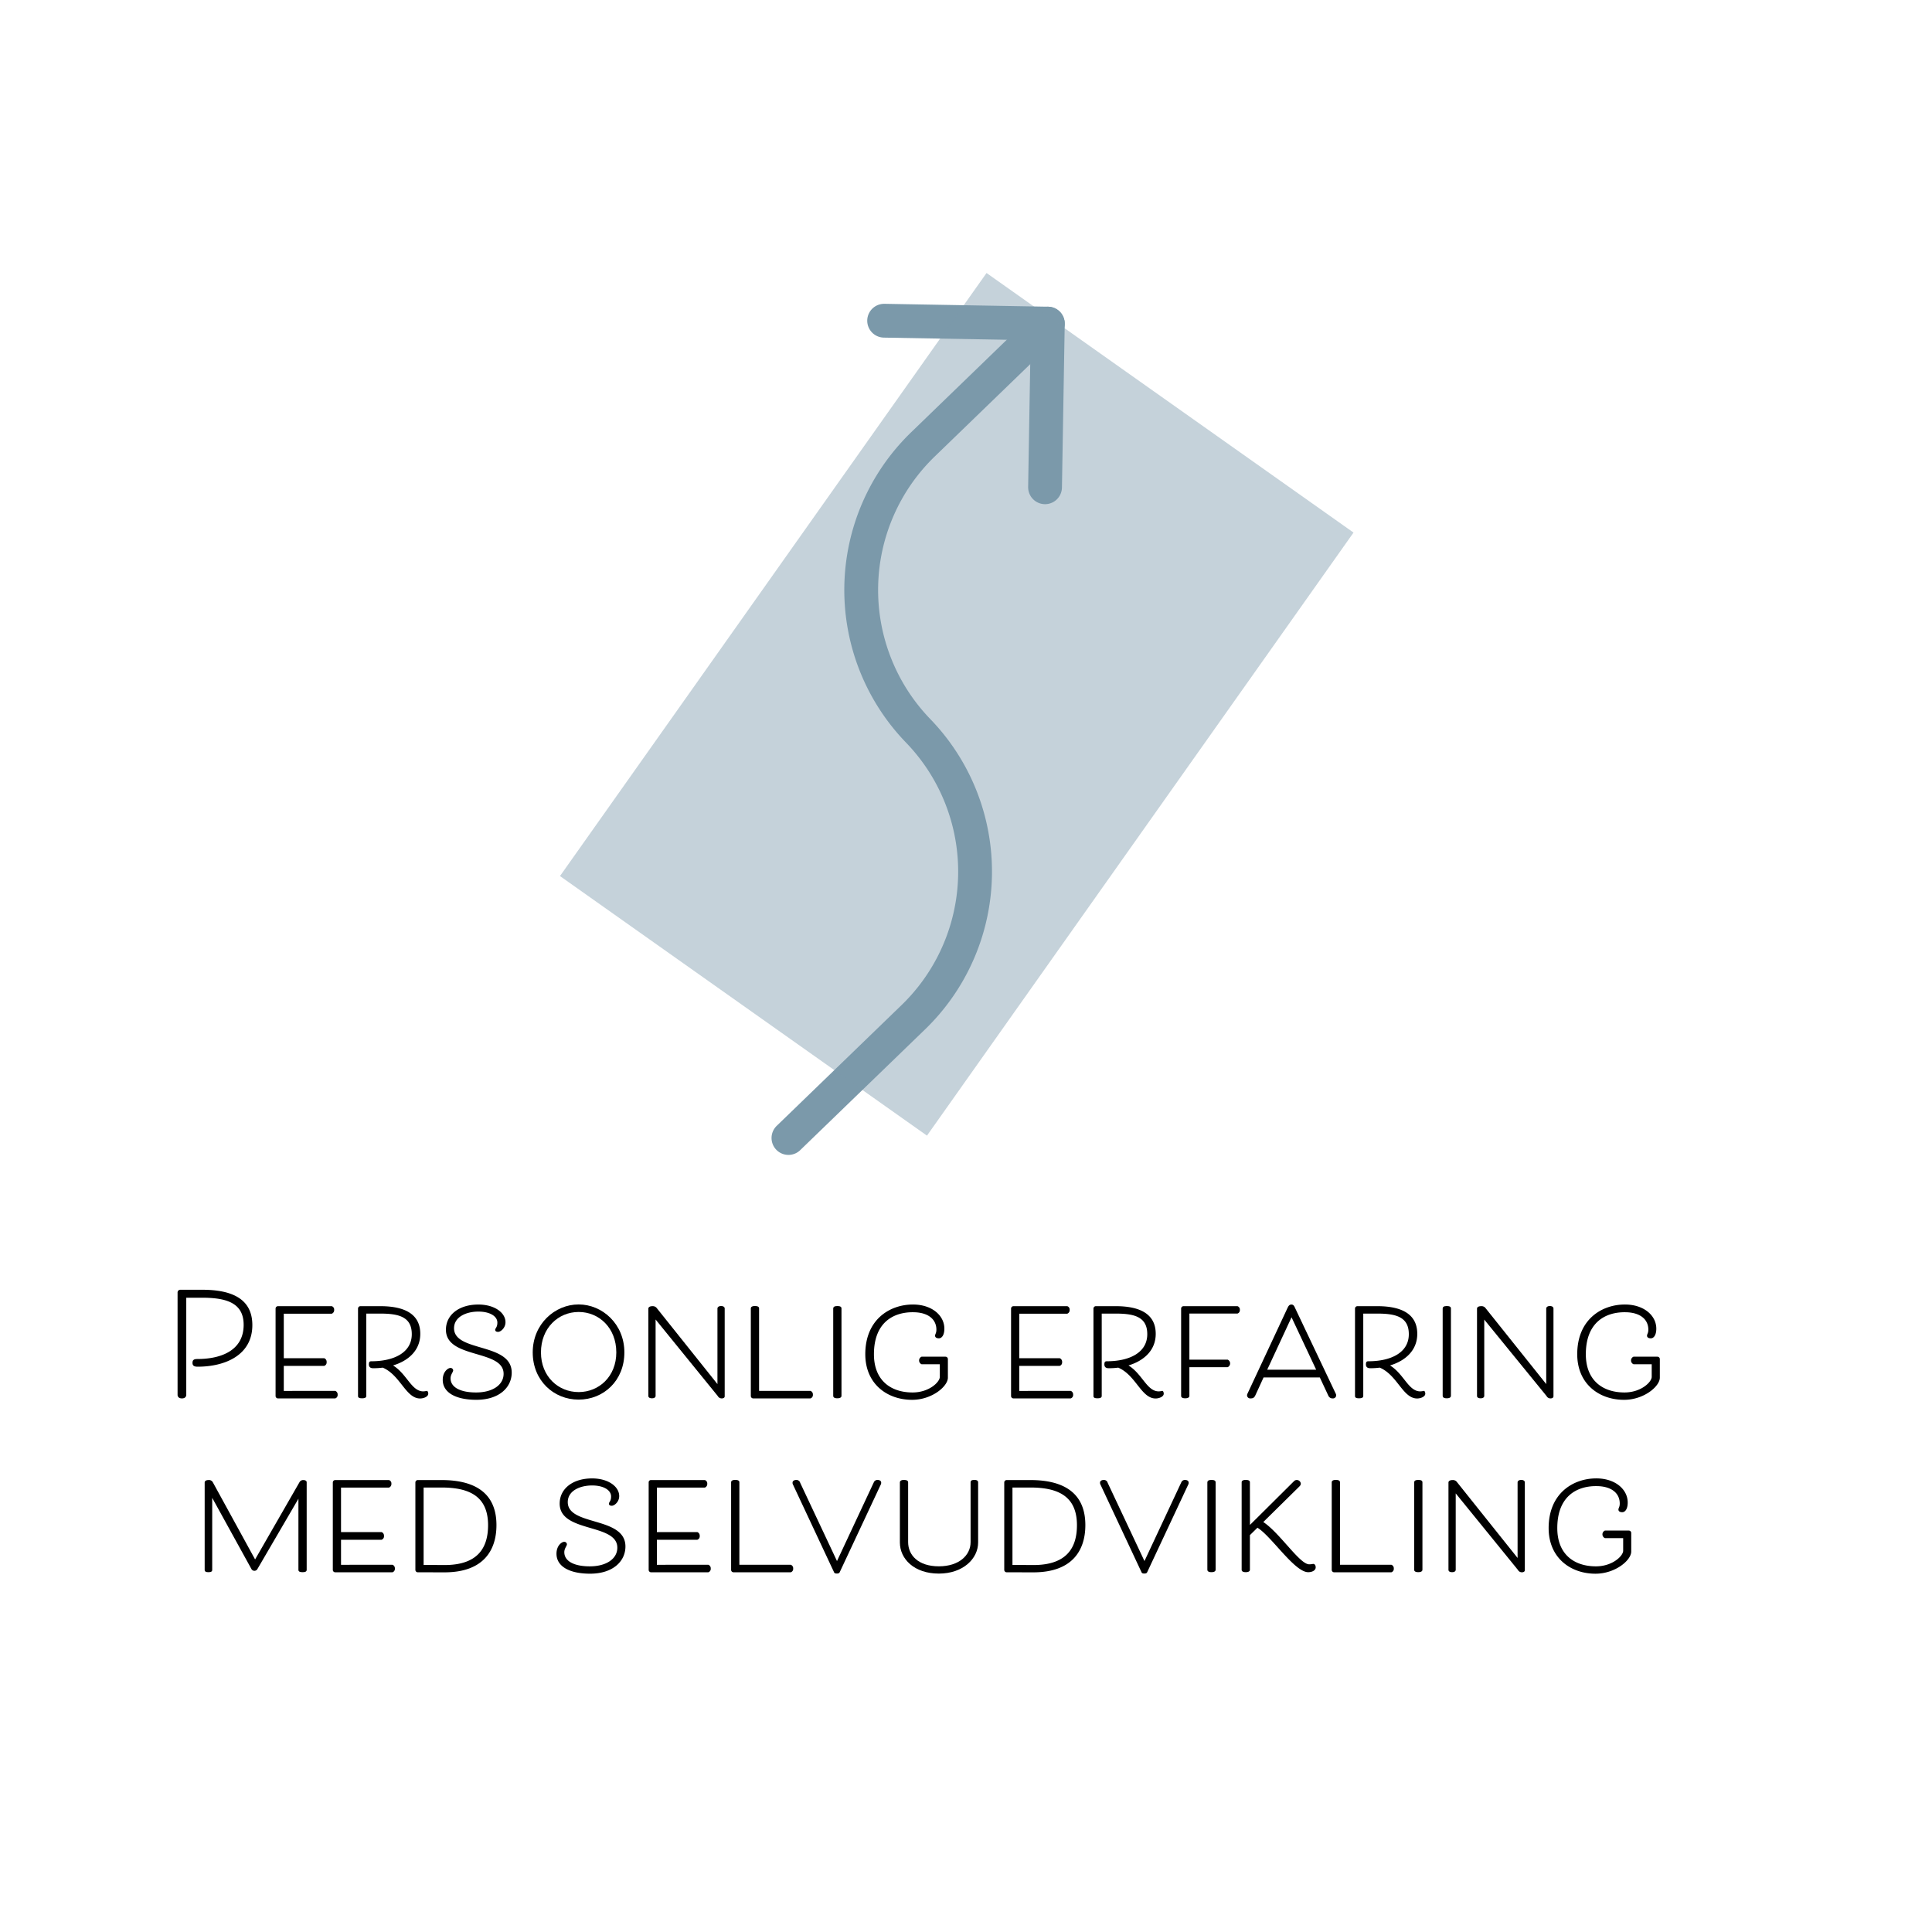 <svg id="Layer_1" data-name="Layer 1" xmlns="http://www.w3.org/2000/svg" width="800" height="800" viewBox="0 0 800 800"><defs><style>.cls-1{fill:none;stroke:#7b99aa;stroke-linecap:round;stroke-linejoin:round;stroke-width:14px;}.cls-2{fill:#7b99aa;isolation:isolate;opacity:0.44;}</style></defs><g id="Group_7" data-name="Group 7"><path id="Path_6" data-name="Path 6" class="cls-1" d="M366.1,132.8,433.88,134l-1.15,67.77"/><path id="Path_7" data-name="Path 7" class="cls-1" d="M433.88,134l-51.7,50a83.89,83.89,0,0,0-2,118.61h0a83.88,83.88,0,0,1-2,118.61h0l-51.7,50"/></g><rect class="cls-2" x="242.06" y="200.27" width="304.53" height="185.32" transform="matrix(0.58, -0.82, 0.82, 0.58, -72.74, 445.09)"/><path d="M100.89,548.58c0-9-7-11.22-17.16-11.22h-6.6v40.31s0,1.38-1.8,1.38-1.8-1.38-1.8-1.38V535.26a1.13,1.13,0,0,1,1.2-1.2h9c12.24,0,20.76,3.72,20.76,14.64,0,12.42-11.22,17.22-22.68,17.22-1.62,0-2.1-.6-2.1-1.56,0-1.15.48-1.62,2-1.62C91.17,562.74,100.89,559.44,100.89,548.58Z"/><path d="M138.81,575.93a1.56,1.56,0,0,1,1,1.57,1.48,1.48,0,0,1-1,1.55h-23.7a1,1,0,0,1-1-1V541.86a1,1,0,0,1,1-1h22.26a1.45,1.45,0,0,1,1,1.5,1.59,1.59,0,0,1-1,1.62H117.51v18.42h16.74a1.59,1.59,0,0,1,1,1.62,1.48,1.48,0,0,1-1,1.56H117.51v10.37Z"/><path d="M176.73,575.93c.42,0,.6.78.6,1.15,0,1.31-2,2-3.36,2-5.94,0-8.16-9.65-15.48-12.77a30.12,30.12,0,0,1-4,.24c-1.38,0-1.74-.78-1.74-1.56,0-1.14.36-1.32,1.08-1.32,8.82,0,16.68-3.3,16.68-11.22,0-7.26-5.52-8.52-13.08-8.52h-5.76V578c0,.59-.36,1-1.74,1s-1.68-.36-1.68-1V541.86a1,1,0,0,1,1-1h8.28c9,0,16.5,2.64,16.5,11.46,0,6.84-4.92,11.16-11.28,13.08,5.76,3.54,7.62,10.74,12.54,10.74A7.24,7.24,0,0,0,176.73,575.93Z"/><path d="M197.13,576.59c6.84,0,11.4-3.12,11.4-7.73,0-10.2-23.88-6.07-23.88-18.24,0-6.18,5.4-10.44,13.44-10.44,6.66,0,11.22,3.36,11.22,7.32,0,2.4-2,4-3.06,4-.9,0-1.2-.42-1.2-.84,0-.72.9-1,.9-3,0-2.58-3-4.56-7.86-4.56-5.1,0-10.08,2.22-10.08,6.9,0,10,23.88,5.82,23.88,18.36,0,6.12-5.16,11.27-14.64,11.27-8.34,0-13.92-2.88-13.92-8.27,0-3.42,2.22-4.92,3.18-4.92a1.08,1.08,0,0,1,1.14,1c0,.72-1.08,1.68-1.08,3.3C186.57,574.43,190.59,576.59,197.13,576.59Z"/><path d="M220.59,560c0-11.76,9.18-19.86,19-19.86s18.95,8.1,18.95,19.86-8.64,19.55-18.95,19.55S220.59,571.67,220.59,560Zm34.61,0c0-10.14-7.14-16.74-15.59-16.74S224,549.9,224,560c0,10,7.2,16.43,15.6,16.43S255.2,570,255.2,560Z"/><path d="M271.83,541.5l25.25,31.62V541.8c0-.42.42-1,1.5-1s1.5.54,1.5,1v36.35c0,.6-.48.9-1.26.9a1.84,1.84,0,0,1-1.62-1l-25.73-31.67V578c0,.47-.36,1-1.5,1s-1.5-.48-1.5-1V541.86c0-.48.48-1,1.68-1A2.08,2.08,0,0,1,271.83,541.5Z"/><path d="M335.6,575.93a1.56,1.56,0,0,1,1,1.57,1.48,1.48,0,0,1-1,1.55H311.9a1,1,0,0,1-1-1V541.8c0-.54.42-1,1.68-1s1.74.36,1.74,1v34.13Z"/><path d="M348.44,578c0,.47-.36,1-1.74,1s-1.68-.54-1.68-1V541.8c0-.54.42-1,1.68-1s1.74.36,1.74,1Z"/><path d="M361.88,560.76c0,10.86,7,15.83,16,15.83,6.84,0,11.28-4.31,11.28-6.47V564.9h-7.56a1.7,1.7,0,0,1,0-3.12h9.9a1,1,0,0,1,1,1v7.68c0,3.61-6.6,9.18-14.82,9.18-10.26,0-19.38-6.53-19.38-18.89,0-14.4,10.14-20.58,19.74-20.58,7.86,0,13,4.56,13,10,0,2.58-1,4-2.28,4-.9,0-1.56-.36-1.56-1.08s.54-1,.54-2.52c0-4.26-3.42-7.2-9.66-7.2C369.8,543.3,361.88,547.74,361.88,560.76Z"/><path d="M443.36,575.93a1.56,1.56,0,0,1,1,1.57,1.48,1.48,0,0,1-1,1.55h-23.7a1,1,0,0,1-1-1V541.86a1,1,0,0,1,1-1h22.26a1.45,1.45,0,0,1,1,1.5,1.59,1.59,0,0,1-1,1.62H422.06v18.42H438.8a1.59,1.59,0,0,1,1,1.62,1.48,1.48,0,0,1-1,1.56H422.06v10.37Z"/><path d="M481.28,575.93c.42,0,.6.78.6,1.15,0,1.31-2,2-3.36,2-5.94,0-8.16-9.65-15.48-12.77a30.12,30.12,0,0,1-4,.24c-1.38,0-1.74-.78-1.74-1.56,0-1.14.36-1.32,1.08-1.32,8.82,0,16.68-3.3,16.68-11.22,0-7.26-5.52-8.52-13.08-8.52H456.2V578c0,.59-.36,1-1.74,1s-1.68-.36-1.68-1V541.86a1,1,0,0,1,1-1h8.28c9,0,16.5,2.64,16.5,11.46,0,6.84-4.92,11.16-11.28,13.08,5.76,3.54,7.62,10.74,12.54,10.74A7.24,7.24,0,0,0,481.28,575.93Z"/><path d="M492.5,578c0,.47-.36,1-1.74,1s-1.68-.54-1.68-1V541.86a1,1,0,0,1,1-1h22.32a1.45,1.45,0,0,1,1,1.5,1.48,1.48,0,0,1-1,1.56H492.5V563h15.84a1.7,1.7,0,0,1,0,3.12H492.5Z"/><path d="M523.22,570.36l-3.3,7.19c-.48,1.08-.9,1.5-2.1,1.5a1.31,1.31,0,0,1-1.44-1.2,1.61,1.61,0,0,1,.18-.77l16.62-35.58c.3-.6.66-1.32,1.56-1.32s1.2.72,1.5,1.38l16.86,35.52a1.61,1.61,0,0,1,.18.77,1.31,1.31,0,0,1-1.44,1.2,1.86,1.86,0,0,1-1.8-1.13l-3.54-7.56Zm1.5-3.19H545l-10.2-21.71Z"/><path d="M589.58,575.93c.42,0,.6.78.6,1.15,0,1.31-2,2-3.36,2-5.94,0-8.16-9.65-15.48-12.77a30.12,30.12,0,0,1-4,.24c-1.38,0-1.74-.78-1.74-1.56,0-1.14.36-1.32,1.08-1.32,8.82,0,16.68-3.3,16.68-11.22,0-7.26-5.52-8.52-13.08-8.52H564.5V578c0,.59-.36,1-1.74,1s-1.68-.36-1.68-1V541.86a1,1,0,0,1,1-1h8.28c9,0,16.5,2.64,16.5,11.46,0,6.84-4.92,11.16-11.28,13.08,5.76,3.54,7.62,10.74,12.54,10.74A7.24,7.24,0,0,0,589.58,575.93Z"/><path d="M600.8,578c0,.47-.36,1-1.74,1s-1.68-.54-1.68-1V541.8c0-.54.42-1,1.68-1s1.74.36,1.74,1Z"/><path d="M615,541.5l25.26,31.62V541.8c0-.42.42-1,1.5-1s1.5.54,1.5,1v36.35c0,.6-.48.9-1.26.9a1.84,1.84,0,0,1-1.62-1L614.6,546.42V578c0,.47-.36,1-1.5,1s-1.5-.48-1.5-1V541.86c0-.48.48-1,1.68-1A2.08,2.08,0,0,1,615,541.5Z"/><path d="M656.66,560.76c0,10.86,7,15.83,16,15.83,6.84,0,11.28-4.31,11.28-6.47V564.9H676.4a1.7,1.7,0,0,1,0-3.12h9.9a1,1,0,0,1,1,1v7.68c0,3.61-6.6,9.18-14.82,9.18-10.26,0-19.38-6.53-19.38-18.89,0-14.4,10.14-20.58,19.74-20.58,7.86,0,13,4.56,13,10,0,2.58-1,4-2.28,4-.9,0-1.56-.36-1.56-1.08s.54-1,.54-2.52c0-4.26-3.42-7.2-9.66-7.2C664.58,543.3,656.66,547.74,656.66,560.76Z"/><path d="M104.07,649.62l-16.2-29.4V650c0,.59-.24,1-1.56,1s-1.56-.42-1.56-1V613.86c0-.66.72-1,1.5-1a1.86,1.86,0,0,1,1.8.78l17.58,32.09,18.48-32.15a1.74,1.74,0,0,1,1.5-.72c.72,0,1.38.3,1.38.9V650c0,.65-.42,1-1.68,1s-1.74-.3-1.74-1v-29.4l-16.92,29a1.46,1.46,0,0,1-1.26.84A1.44,1.44,0,0,1,104.07,649.62Z"/><path d="M162.51,647.93a1.56,1.56,0,0,1,1,1.57,1.48,1.48,0,0,1-1,1.55h-23.7a1,1,0,0,1-1-1V613.86a1,1,0,0,1,1-1h22.26a1.45,1.45,0,0,1,1,1.5,1.59,1.59,0,0,1-1,1.62H141.21v18.42H158a1.59,1.59,0,0,1,1,1.62,1.48,1.48,0,0,1-1,1.56H141.21v10.37Z"/><path d="M173,651.05a1,1,0,0,1-1-1V613.86a1,1,0,0,1,1-1h9.84c13.08,0,22.73,4.8,22.73,18.66,0,10.62-5.57,19.55-21.47,19.55Zm11.1-3c13.92,0,18-7.33,18-16.5,0-11.82-7.55-15.6-19.25-15.6h-7.44V648Z"/><path d="M244.22,648.59c6.84,0,11.4-3.12,11.4-7.73,0-10.2-23.87-6.07-23.87-18.24,0-6.18,5.4-10.44,13.43-10.44,6.66,0,11.22,3.36,11.22,7.32,0,2.4-2,4-3.06,4-.9,0-1.2-.42-1.2-.84,0-.72.9-1,.9-3,0-2.58-3-4.56-7.86-4.56-5.1,0-10.08,2.22-10.08,6.9,0,10,23.88,5.82,23.88,18.36,0,6.12-5.16,11.27-14.64,11.27-8.34,0-13.91-2.88-13.91-8.27,0-3.42,2.22-4.92,3.17-4.92a1.08,1.08,0,0,1,1.15,1c0,.72-1.08,1.68-1.08,3.3C233.67,646.43,237.69,648.59,244.22,648.59Z"/><path d="M293.3,647.93a1.56,1.56,0,0,1,1,1.57,1.48,1.48,0,0,1-1,1.55H269.6a1,1,0,0,1-1-1V613.86a.94.94,0,0,1,1-1h22.26a1.45,1.45,0,0,1,1,1.5,1.59,1.59,0,0,1-1,1.62H272v18.42h16.74a1.59,1.59,0,0,1,1,1.62,1.48,1.48,0,0,1-1,1.56H272v10.37Z"/><path d="M327.44,647.93a1.56,1.56,0,0,1,1,1.57,1.48,1.48,0,0,1-1,1.55h-23.7a1,1,0,0,1-1-1V613.8c0-.54.42-1,1.68-1s1.74.36,1.74,1v34.13Z"/><path d="M331.34,614l15.24,32.4,15.24-32.58a1.58,1.58,0,0,1,1.56-1c1,0,1.5.48,1.5,1.14a1.63,1.63,0,0,1-.18.78l-17,36.29c-.18.37-.54.54-1.2.54s-1-.17-1.14-.54l-17-36.29a1.48,1.48,0,0,1-.18-.84c0-.48.42-1.08,1.56-1.08A1.57,1.57,0,0,1,331.34,614Z"/><path d="M401.9,613.8c0-.54.24-1,1.56-1s1.56.54,1.56,1v24.9c0,6.77-6.3,12.89-16.26,12.89-10.26,0-16.14-6.12-16.14-12.89V613.8c0-.48.42-1,1.68-1s1.74.42,1.74,1v24.78c0,5.39,4.2,10,12.72,10,8.34,0,13.14-4.57,13.14-10Z"/><path d="M416.84,651.05a1,1,0,0,1-1-1V613.86a1,1,0,0,1,1-1h9.84c13.08,0,22.74,4.8,22.74,18.66,0,10.62-5.58,19.55-21.48,19.55Zm11.1-3c13.92,0,18-7.33,18-16.5,0-11.82-7.56-15.6-19.26-15.6h-7.44V648Z"/><path d="M458.66,614l15.24,32.4,15.24-32.58a1.58,1.58,0,0,1,1.56-1c1,0,1.5.48,1.5,1.14a1.63,1.63,0,0,1-.18.78l-17,36.29c-.18.37-.54.54-1.2.54s-1-.17-1.14-.54l-17-36.29a1.48,1.48,0,0,1-.18-.84c0-.48.42-1.08,1.56-1.08A1.57,1.57,0,0,1,458.66,614Z"/><path d="M503.36,650c0,.47-.36,1-1.74,1s-1.68-.54-1.68-1V613.8c0-.54.42-1,1.68-1s1.74.36,1.74,1Z"/><path d="M517.58,631.44l18.24-18.12a1.55,1.55,0,0,1,1.08-.48,1.66,1.66,0,0,1,1.74,1.56,1.7,1.7,0,0,1-.48,1L523.1,630.24c6.84,4.5,15.06,17.51,19,17.51a7.84,7.84,0,0,0,1.62-.17c.78,0,1.08.71,1.08,1.43,0,1.14-1.26,2-3.12,2-5.64,0-15.3-15-21-18.41l-3.12,3.06V650c0,.47-.36,1-1.74,1s-1.68-.54-1.68-1V613.8c0-.54.42-1,1.68-1s1.74.36,1.74,1Z"/><path d="M576.14,647.93a1.56,1.56,0,0,1,1,1.57,1.48,1.48,0,0,1-1,1.55h-23.7a1,1,0,0,1-1-1V613.8c0-.54.42-1,1.68-1s1.74.36,1.74,1v34.13Z"/><path d="M589,650c0,.47-.36,1-1.74,1s-1.68-.54-1.68-1V613.8c0-.54.42-1,1.68-1s1.74.36,1.74,1Z"/><path d="M603.14,613.5l25.26,31.62V613.8c0-.42.42-1,1.5-1s1.5.54,1.5,1v36.35c0,.6-.48.9-1.26.9a1.84,1.84,0,0,1-1.62-1l-25.74-31.67V650c0,.47-.36,1-1.5,1s-1.5-.48-1.5-1V613.86c0-.48.48-1,1.68-1A2.08,2.08,0,0,1,603.14,613.5Z"/><path d="M644.84,632.76c0,10.86,7,15.83,16,15.83,6.84,0,11.28-4.31,11.28-6.47V636.9h-7.56a1.7,1.7,0,0,1,0-3.12h9.9a1,1,0,0,1,1,1v7.68c0,3.61-6.6,9.18-14.82,9.18-10.26,0-19.38-6.53-19.38-18.89,0-14.4,10.14-20.58,19.74-20.58,7.86,0,13,4.56,13,10,0,2.58-1,4-2.28,4-.9,0-1.56-.36-1.56-1.08s.54-1,.54-2.52c0-4.26-3.42-7.2-9.66-7.2C652.76,615.3,644.84,619.74,644.84,632.76Z"/></svg>
